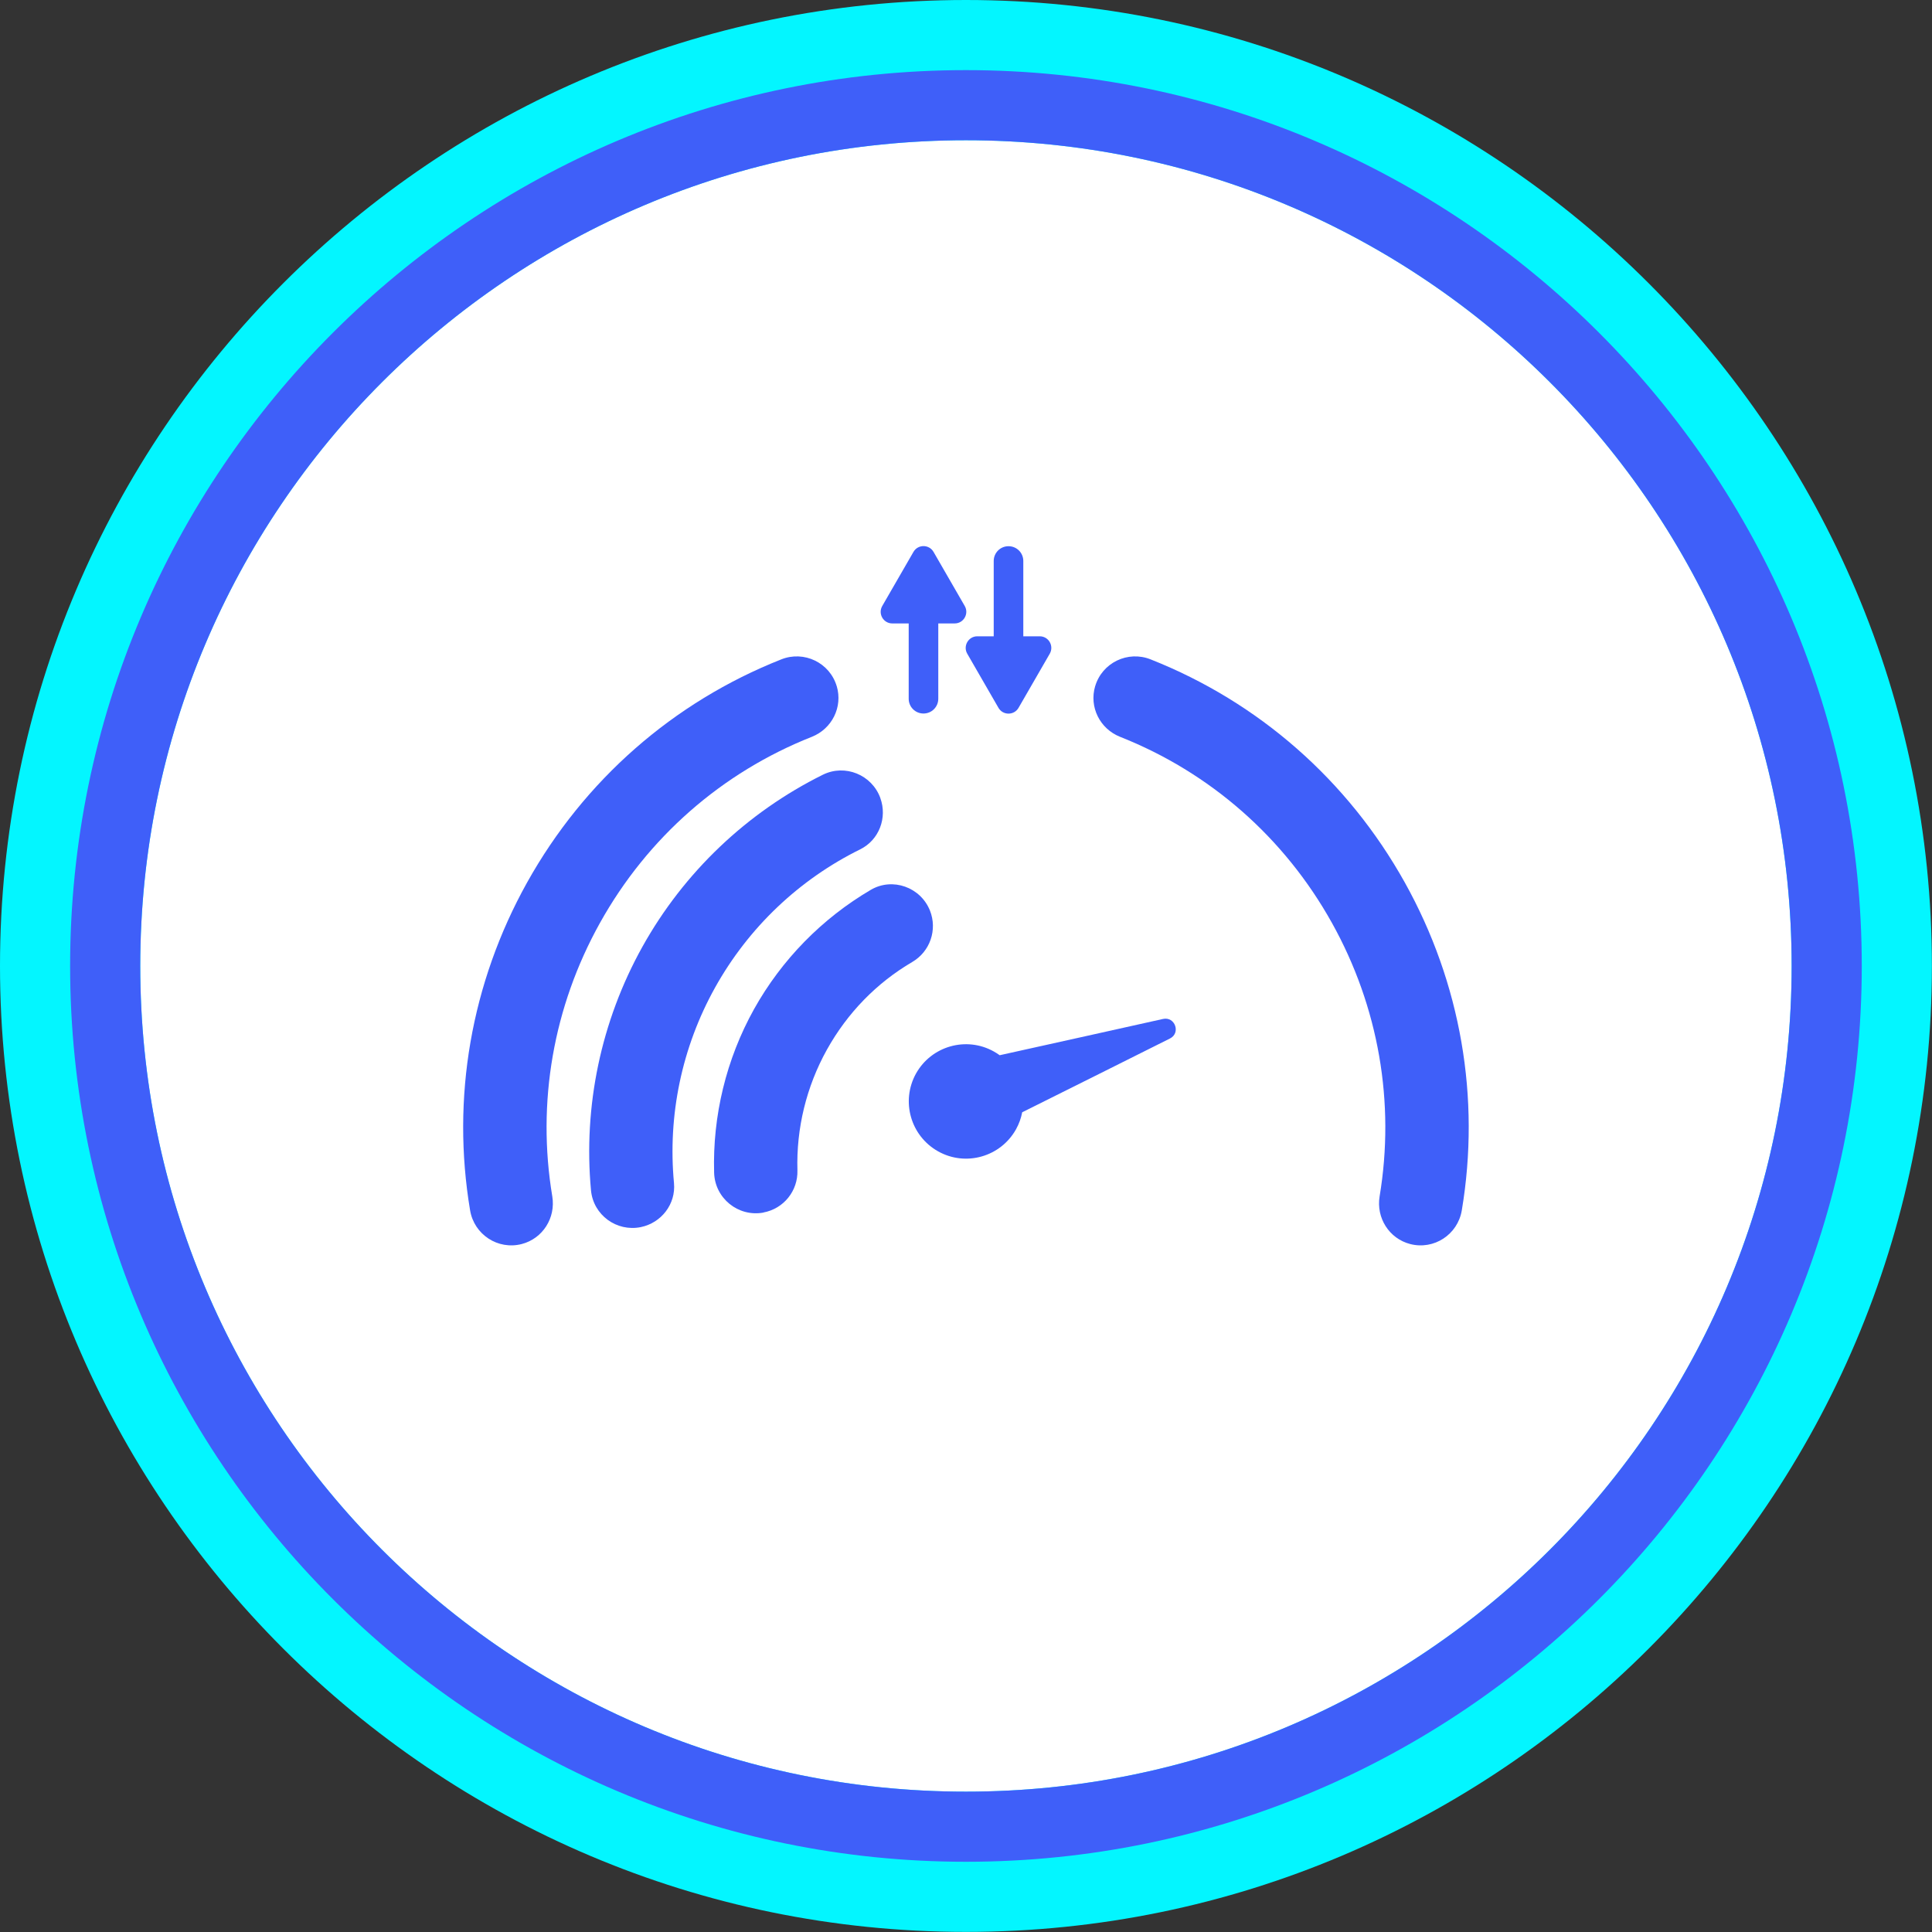 <svg xmlns="http://www.w3.org/2000/svg" id="Capa_2" data-name="Capa 2" viewBox="0 0 190.65 190.65"><rect x="0" y="0" width="190.65" height="190.65" fill="#333333" stroke="none"/><defs><style>      .cls-1 {        fill: #3f5ff9;      }      .cls-1, .cls-2, .cls-3 {        stroke-width: 0px;      }      .cls-2 {        fill: #fff;      }      .cls-3 {        fill: #03f6ff;      }    </style></defs><g id="Capa_1-2" data-name="Capa 1"><g><g><circle class="cls-2" cx="95.32" cy="95.32" r="88.4" transform="translate(-29.22 43.73) rotate(-22.5)"></circle><path class="cls-3" d="m95.32,13.84c45,0,81.48,36.48,81.48,81.48s-36.48,81.48-81.48,81.48S13.84,140.32,13.84,95.32,50.32,13.84,95.32,13.84m0-13.84C42.76,0,0,42.76,0,95.32s42.76,95.32,95.32,95.32,95.32-42.76,95.32-95.32S147.88,0,95.32,0h0Z"></path><path class="cls-1" d="m95.32,13.84c45,0,81.48,36.48,81.48,81.48s-36.48,81.48-81.48,81.48S13.84,140.32,13.84,95.32,50.32,13.84,95.32,13.84m0-6.92C46.58,6.92,6.92,46.58,6.92,95.32s39.66,88.4,88.4,88.4,88.4-39.66,88.4-88.4S144.07,6.92,95.32,6.92h0Z"></path></g><g><path class="cls-1" d="m82.57,67.72h0c-.69-2.33-3.23-3.55-5.48-2.65-10.64,4.21-19.44,11.91-25.08,22.02-5.53,9.93-7.48,21.26-5.62,32.35.4,2.39,2.75,3.93,5.1,3.32h0c2.07-.54,3.36-2.58,3.01-4.7-1.54-9.25.09-18.7,4.7-26.98,4.7-8.44,12.04-14.86,20.91-18.37,1.99-.79,3.07-2.94,2.46-5Z"></path><path class="cls-1" d="m86.87,78.74h0c-.84-2.29-3.48-3.37-5.67-2.29-7.48,3.71-13.71,9.62-17.81,16.98-4.09,7.35-5.84,15.74-5.07,24.04.23,2.43,2.53,4.11,4.92,3.62h0c2.03-.42,3.46-2.28,3.27-4.34-.63-6.67.77-13.41,4.06-19.31,3.3-5.92,8.3-10.66,14.32-13.63,1.86-.92,2.69-3.12,1.98-5.06Z"></path><path class="cls-1" d="m75.33,119.65c2-.37,3.42-2.13,3.36-4.16-.12-4.13.88-8.26,2.91-11.91,2.03-3.64,4.91-6.59,8.42-8.65,1.76-1.03,2.5-3.18,1.75-5.07h0c-.92-2.31-3.69-3.31-5.84-2.05-4.79,2.81-8.79,6.88-11.52,11.77-2.75,4.94-4.1,10.54-3.94,16.14.07,2.52,2.37,4.39,4.86,3.94h0Z"></path><path class="cls-1" d="m108.07,67.72h0c.69-2.33,3.23-3.55,5.48-2.65,10.64,4.21,19.44,11.91,25.08,22.02,5.53,9.93,7.48,21.26,5.62,32.35-.4,2.39-2.75,3.93-5.1,3.32h0c-2.07-.54-3.36-2.58-3.01-4.7,1.54-9.25-.09-18.7-4.7-26.98-4.7-8.44-12.04-14.86-20.91-18.37-1.99-.79-3.07-2.94-2.46-5Z"></path><g><path class="cls-1" d="m94.21,61.52h-1.62v7.43c0,.81-.65,1.46-1.46,1.46s-1.46-.65-1.46-1.46v-7.43h-1.62c-.88,0-1.43-.95-.99-1.72l1.54-2.67,1.54-2.67c.44-.76,1.54-.76,1.98,0l1.54,2.67,1.54,2.67c.44.76-.11,1.72-.99,1.72Z"></path><path class="cls-1" d="m96.44,62.79h1.62v-7.43c0-.81.65-1.46,1.46-1.46s1.46.65,1.46,1.46v7.43h1.62c.88,0,1.43.95.99,1.72l-1.54,2.67-1.54,2.67c-.44.76-1.54.76-1.98,0l-1.54-2.67-1.54-2.67c-.44-.76.11-1.72.99-1.72Z"></path></g><path class="cls-1" d="m115.45,102.48l-6.92,3.46-7.66,3.82c-.11.58-.31,1.14-.61,1.68-1.52,2.72-4.96,3.7-7.68,2.18-2.72-1.52-3.7-4.95-2.19-7.68,1.52-2.72,4.96-3.7,7.68-2.18.2.11.4.24.58.37l8.57-1.9,7.55-1.68c1.18-.26,1.77,1.39.68,1.93Z"></path></g></g></g></svg>